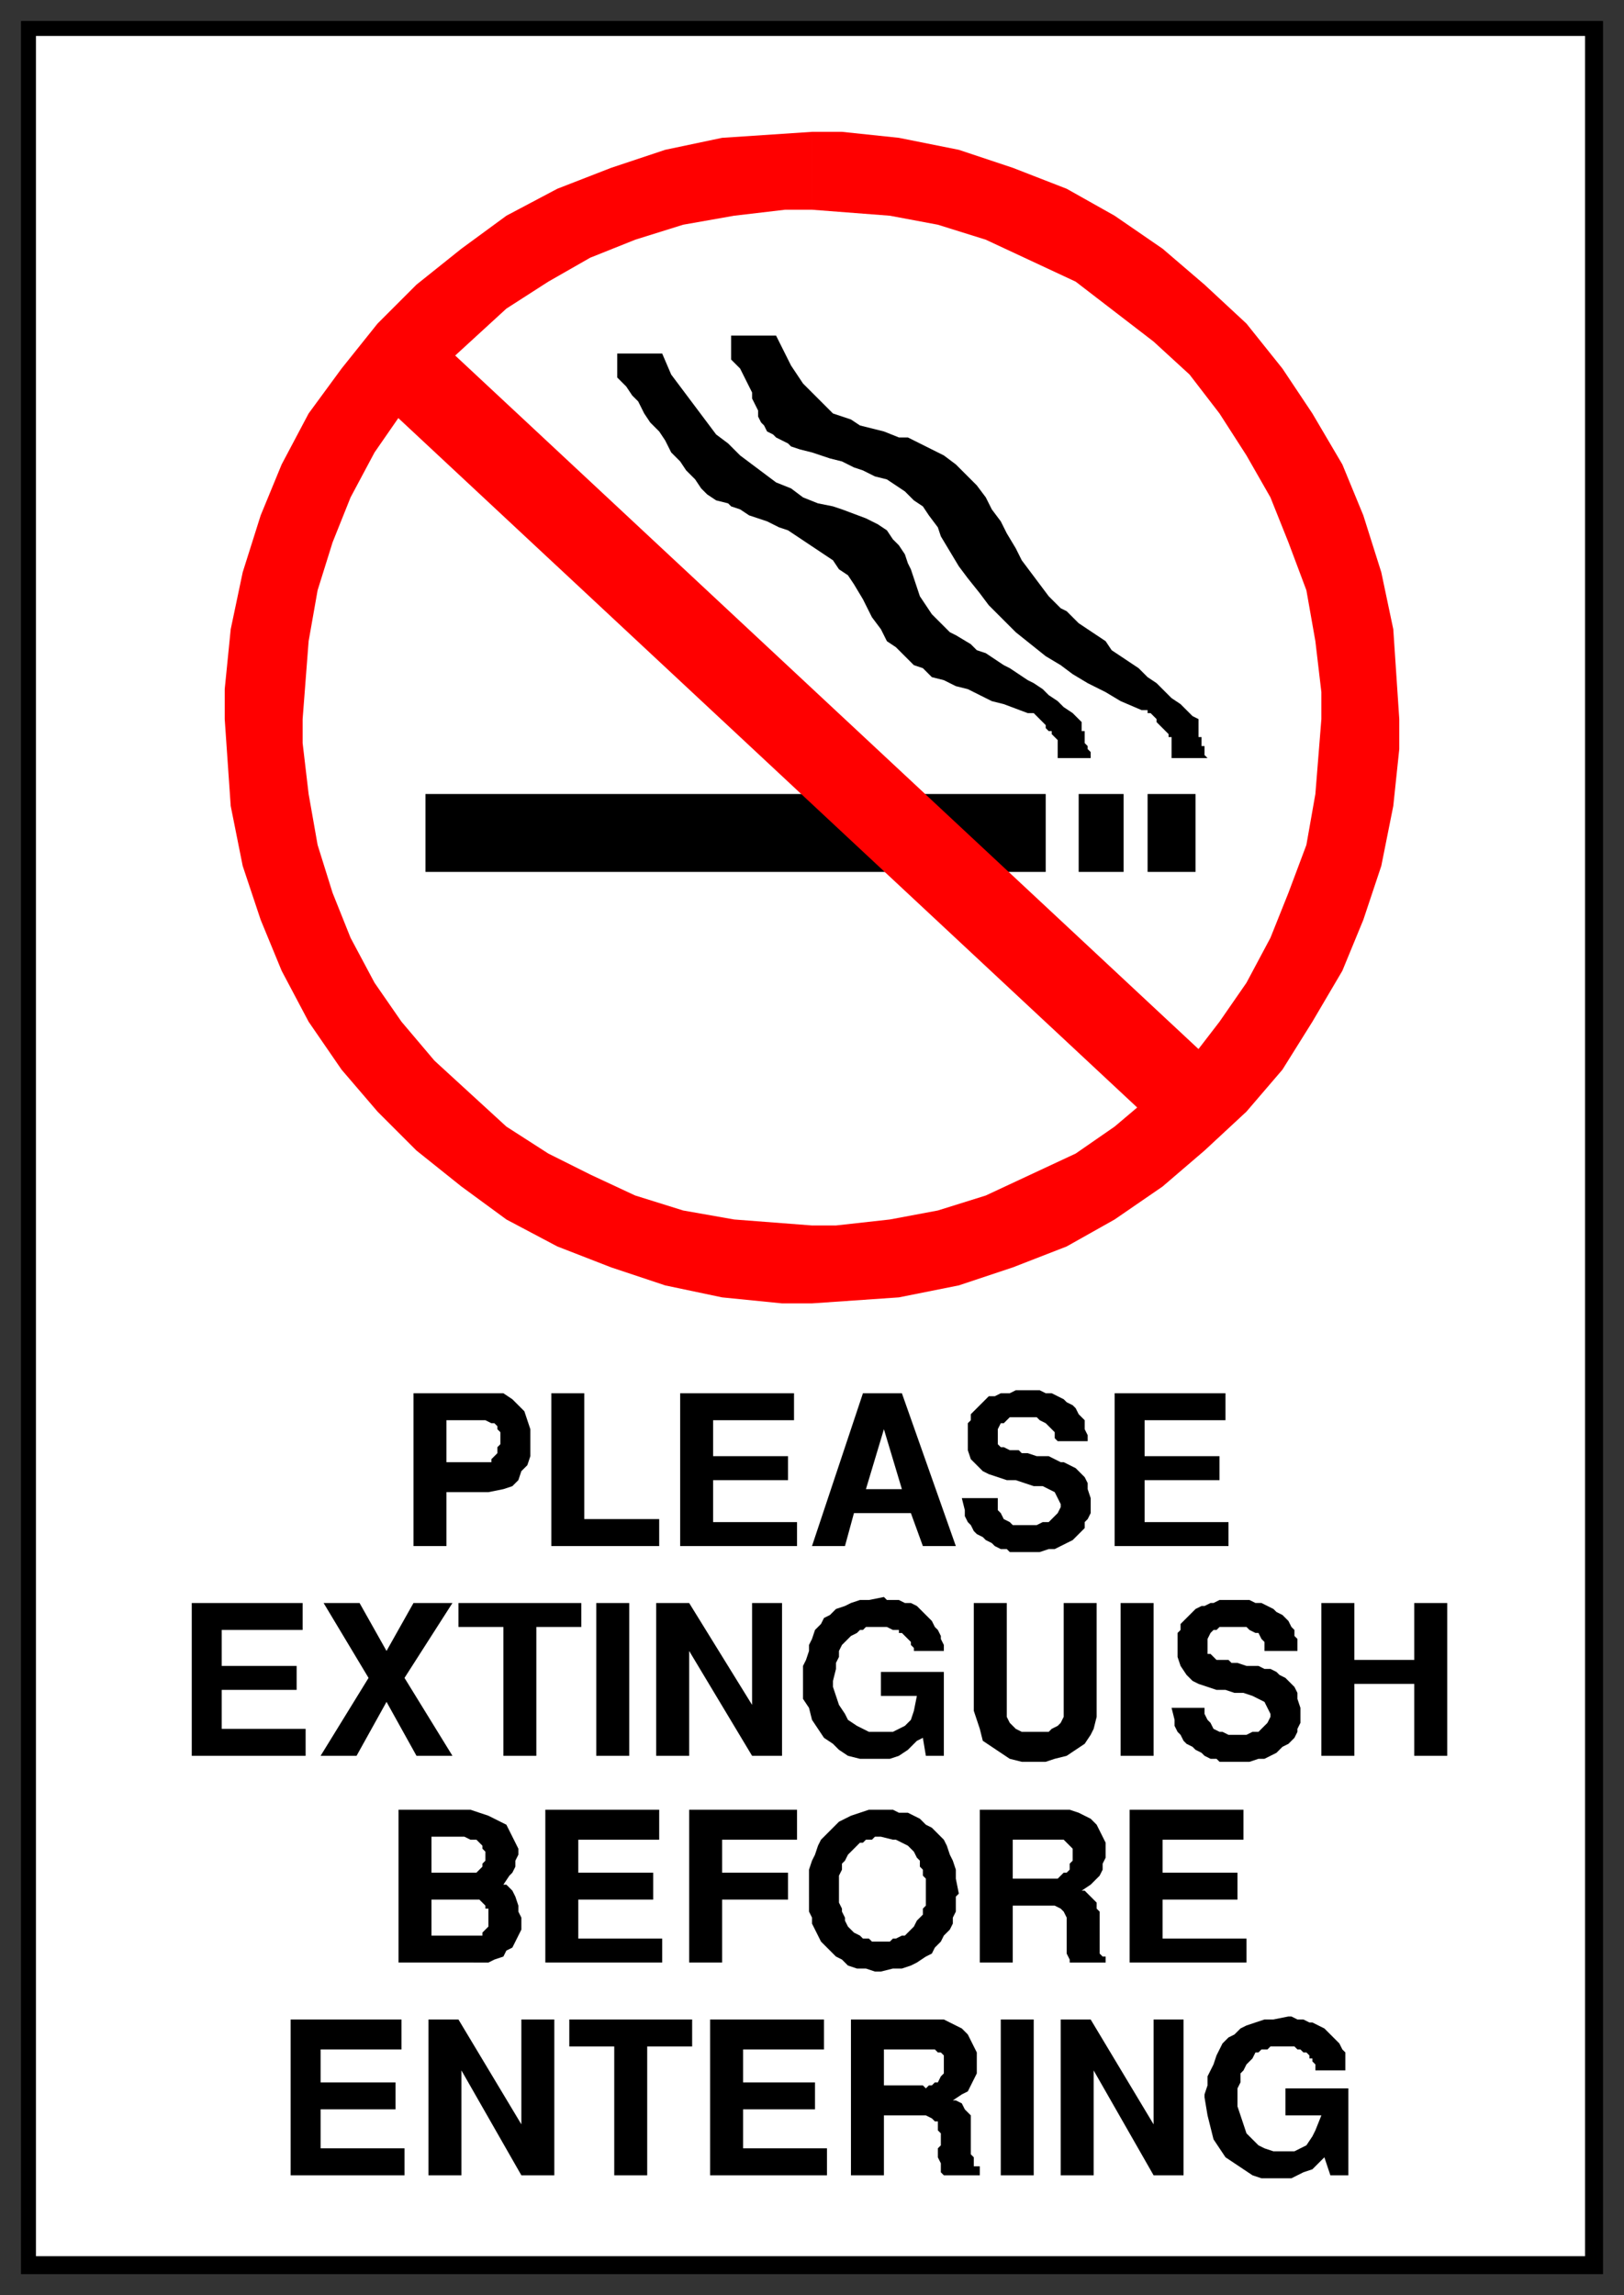 <svg xmlns="http://www.w3.org/2000/svg" fill-rule="evenodd" height="766" preserveAspectRatio="none" stroke-linecap="round" width="542"><rect width="100%" height="100%" fill="#333333" stroke="none"/><style>.brush0{fill:#fff}.brush1{fill:#000}.pen1,.pen2{stroke:none}.brush2{fill:red}.pen3{stroke:none}</style><path class="pen1 brush1" d="M7 7h528v752H7V7z"/><path class="pen2 brush0" d="M12 12h517v741H12V12z"/><path class="pen1 brush1" d="M142 265h207v26H142v-26zm218 0h15v26h-15v-26zm23 0h16v26h-16v-26zm20-12-1-1v-3h-1v-3h-1v-6l-2-1-2-2-2-2-3-2-3-3-2-2-3-2-3-3-3-2-3-2-3-2-2-3-3-2-3-2-3-2-4-4-2-1-4-4-3-4-3-4-3-4-2-4-3-5-2-4-3-4-2-4-3-4-3-3-4-4-4-3-4-2-8-4h-3l-5-2-4-1-4-1-3-2-3-1-3-1-2-2-2-2-2-2-2-2-2-2-2-3-2-3-2-4-3-6h-15v8l1 1 2 2 1 2 1 2 1 2 1 2v2l1 2 1 2v2l1 2 1 1 1 2 2 1 1 1 4 2 1 1 3 1 4 1 3 1 3 1 4 1 4 2 3 1 4 2 4 1 3 2 3 2 3 3 3 2 2 3 3 4 1 3 3 5 3 5 3 4 4 5 3 4 5 5 4 4 5 4 5 4 5 3 4 3 5 3 6 3 5 3 7 3h2v1h1l1 1 1 1v1l1 1 1 1 1 1 1 1v1h1v7h12zm-38 0h-1v-2l-1-1v-1l-1-1v-4h-1v-3l-1-1-2-2-3-2-2-2-3-2-2-2-3-2-2-1-3-2-3-2-2-1-3-2-3-2-3-1-2-2-5-3-2-1-3-3-3-3-2-3-2-3-1-3-1-3-1-3-1-2-1-3-2-3-2-2-2-3-3-2-4-2-8-3-3-1-5-1-5-2-4-3-5-2-4-3-4-3-4-3-4-4-4-3-3-4-3-4-3-4-3-4-3-4-3-7h-15v8l1 1 2 2 2 3 2 2 2 4 2 3 3 3 2 3 2 4 3 3 2 3 3 3 2 3 2 2 3 2 4 1 1 1 3 1 3 2 3 1 3 1 4 2 3 1 3 2 3 2 3 2 3 2 3 2 2 3 3 2 2 3 3 5 1 2 2 4 3 4 2 4 3 2 3 3 3 3 3 1 3 3 4 1 4 2 4 1 4 2 4 2 4 1 8 3h2l1 1 1 1 1 1 1 1v1l1 1h1v1l1 1 1 1v6h12z"/><path class="pen3 brush2" d="m148 115 254 237-21 19-254-237 21-19z"/><path class="pen3 brush2" d="M271 70V44h10l19 2 20 4 18 6 18 7 16 9 16 11 14 12 14 13 12 15 10 15 10 17 7 17 6 19 4 19 2 30v10l-2 19-4 20-6 18-7 17-10 17-10 16-12 14-14 13-14 12-16 11-16 9-18 7-18 6-20 4-29 2h-10l-20-2-19-4-18-6-18-7-17-9-15-11-15-12-13-13-12-14-11-16-9-17-7-17-6-18-4-20-2-29v-10l2-20 4-19 6-19 7-17 9-17 11-15 12-15 13-13 15-12 15-11 17-9 18-7 18-6 19-4 30-2v26h-9l-17 2-17 3-16 5-15 6-14 8-14 9-12 11-12 11-11 13-9 13-8 15-6 15-5 16-3 17-2 26v8l2 17 3 17 5 16 6 15 8 15 9 13 11 13 12 11 12 11 14 9 14 7 15 7 16 5 17 3 26 2h8l18-2 16-3 16-5 15-7 15-7 13-9 13-11 12-11 10-13 9-13 8-15 6-15 6-16 3-17 2-25v-9l-2-17-3-17-6-16-6-15-8-14-9-14-10-13-12-11-13-10-13-10-15-7-15-7-16-5-16-3-26-2z"/><path class="pen1 brush1" d="M402 700v-1l1-3v-3l1-2 1-2 1-3 1-2 1-2 2-2 2-1 2-2 2-1 3-1 3-1h3l5-1h1l2 1h2l2 1h1l2 1 2 1 1 1 2 2 1 1 1 1 1 2 1 1v6h-10v-2l-1-1v-1h-1v-1l-1-1h-1l-1-1h-1l-1-1h-8l-1 1h-2l-1 1h-1l-1 2-1 1-1 1-1 2-1 1v3l-1 2v6l1 3 1 3 1 3 2 2 2 2 2 1 3 1h7l2-1 2-1 2-3 1-2 2-5h-12v-9h21v29h-6l-2-6-1 1-3 3-3 1-4 2h-10l-3-1-3-2-3-2-3-2-2-3-2-3-1-4-1-4-1-6zm-48 26v-52h10l21 35v-35h10v52h-10l-20-35v35h-11zm-20 0v-52h11v52h-11zm-50 0v-52h31l2 1 2 1 2 1 2 2 1 2 1 2 1 2v7l-1 2-1 2-1 2-2 1-3 2h1l2 1 1 2 1 1 1 1v13l1 1v3h2v3h-12l-1-1v-3l-1-2v-3l1-1v-4l-1-1v-3h-1l-1-1-2-1h-14v20h-11zm-47 0v-52h38v10h-27v11h24v9h-24v13h28v9h-39zm-32 0v-43h-15v-9h41v9h-15v43h-11zm-62 0v-52h10l21 35v-35h11v52h-11l-20-35v35h-11zm-46 0v-52h37v10h-27v11h25v9h-25v13h28v9H97zm280-71v-51h38v10h-27v11h25v9h-25v13h28v8h-39zm-50 0v-51h30l3 1 2 1 2 1 2 2 1 2 1 2 1 2v5l-1 2v2l-1 2-2 2-1 1-3 2h1l1 1 2 2 1 1v2l1 1v14l1 1h1v2h-12v-1l-1-2v-12l-1-2-1-1-2-1h-14v19h-11zm-57-22v-9l1-3 1-2 1-3 1-2 2-2 2-2 2-2 2-1 2-1 3-1 3-1h8l2 1h3l2 1 2 1 2 2 2 1 2 2 2 2 1 2 1 3 1 2 1 3v3l1 5-1 1v5l-1 2v2l-1 2-2 2-1 2-2 2-1 2-2 1-3 2-2 1-3 1h-3l-4 1h-2l-3-1h-3l-3-1-2-2-2-1-2-2-1-1-2-2-1-2-1-2-1-2v-2l-1-2v-5zm-40 22v-51h36v10h-25v11h22v9h-22v21h-11zm-48 0v-51h38v10h-27v11h25v9h-25v13h28v8h-39zm-24 0h-25v-51h24l3 1 3 1 2 1 2 1 2 1 1 2 1 2 1 2 1 2v2l-1 2v2l-1 2-1 1-2 3h1l2 2 1 2 1 3v2l1 2v4l-1 2-1 2-1 2-2 1-1 2-3 1-2 1h-5zm283-69v-51h11v19h20v-19h11v51h-11v-24h-20v24h-11zm-50-16h11v2l1 2 1 1 1 2 2 1h1l2 1h6l2-1h2l1-1 1-1 1-1 1-2v-1l-1-2-1-2-2-1-2-1-3-1h-3l-3-1h-3l-3-1-3-1-2-1-2-2-2-3-1-3v-8l1-1v-2l1-1 1-1 1-1 1-1 1-1 2-1h1l2-1h1l2-1h10l2 1h2l2 1 2 1 1 1 2 1 1 1 1 1 1 2 1 1v2l1 1v4h-11v-3l-1-1-1-2h-1l-2-1-1-1h-9l-1 1h-1l-1 1-1 2v5h1l1 1 1 1h4l1 1h2l3 1h4l2 1h2l2 1 1 1 2 1 1 1 1 1 1 1 1 2v2l1 3v5l-1 2v1l-1 2-1 1-1 1-2 1-2 2-2 1-2 1h-2l-3 1h-10l-1-1h-2l-2-1-1-1-2-1-1-1-2-1-1-1-1-2-1-1-1-2v-2l-1-4zm-17 16v-51h11v51h-11zm-49-15v-36h11v38l1 2 1 1 1 1 2 1h9l1-1 2-1 1-1 1-2v-38h11v38l-1 4-1 2-2 3-3 2-3 2-4 1-3 1h-8l-4-1-3-2-3-2-3-2-1-4-2-6zm-57-11v-4l1-2 1-3v-2l1-2 1-3 2-2 1-2 2-1 2-2 3-1 2-1 3-1h3l5-1 1 1h4l2 1h2l2 1 1 1 2 2 1 1 1 1 1 2 1 1 1 2v1l1 2v2h-10v-1l-1-1v-1l-1-1-1-1-1-1h-1v-1h-2l-2-1h-7l-1 1h-1l-1 1-2 1-1 1-1 1-1 1-1 2v2l-1 2v2l-1 4v2l1 3 1 3 2 3 1 2 3 2 2 1 2 1h8l2-1 2-1 2-2 1-3 1-5h-12v-8h21v28h-6l-1-6-2 1-3 3-3 2-3 1h-10l-4-1-3-2-2-2-3-2-2-3-2-3-1-4-2-3v-7zm-49 26v-51h11l21 34v-34h10v51h-10l-21-35v35h-11zm-20 0v-51h11v51h-11zm-31 0v-43h-15v-8h41v8h-15v43h-11zm-61 0 16-26-15-25h12l9 16 9-16h13l-16 25 16 26h-12l-10-18-10 18h-12zm-43 0v-51h37v9H74v12h25v8H74v13h28v9H64zm308-70v-51h37v9h-27v12h25v8h-25v14h28v8h-38zm-51-16h12v4l1 1 1 2 2 1 1 1h8l2-1h2l1-1 1-1 1-1 1-2v-1l-1-2-1-2-2-1-2-1h-3l-3-1-3-1h-3l-3-1-3-1-2-1-2-2-2-2-1-3v-9l1-1v-2l1-1 1-1 1-1 1-1 1-1 1-1h2l2-1h3l2-1h8l2 1h2l2 1 2 1 1 1 2 1 1 1 1 2 1 1 1 1v3l1 2v2h-10l-1-1v-2l-1-1-1-1-1-1-2-1-1-1h-9l-1 1-1 1h-1l-1 2v5l1 1h1l2 1h3l1 1h2l3 1h4l2 1 2 1h1l2 1 2 1 1 1 1 1 1 1 1 2v2l1 3v5l-1 2-1 1v2l-1 1-2 2-1 1-2 1-2 1-2 1h-2l-3 1h-10l-1-1h-2l-2-1-1-1-2-1-1-1-2-1-1-1-1-2-1-1-1-2v-2l-1-4zm-50 16 17-51h13l18 51h-11l-4-11h-19l-3 11h-11zm-44 0v-51h38v9h-27v12h25v8h-25v14h28v8h-39zm-43 0v-51h11v42h25v9h-36zm-46 0v-51h30l3 2 2 2 2 2 1 3 1 3v9l-1 3-2 2-1 3-2 2-3 1-5 1h-14v18h-11z"/><path class="pen2 brush0" d="M295 696h13l1 1 1-1h1l1-1h1l1-2 1-1v-6l-1-1h-1l-1-1h-17v12zm43-69h15l1-1 1-1h1l1-1v-2l1-1v-4l-1-1-1-1-1-1h-17v13zm-58 2v6l1 2v1l1 2v1l1 2 1 1 1 1 2 1 1 1h2l1 1h6l1-1h1l2-1h1l1-1 1-1 1-1 1-2 1-1 1-1v-2l1-1v-9l-1-1v-2l-1-1v-2l-1-1-1-2-1-1-1-1-2-1-2-1h-1l-4-1h-2l-1 1h-2l-1 1h-1l-1 1-1 1-1 1-1 1-1 2-1 1v2l-1 2v3zm-136 17h17v-1l1-1 1-1v-6h-1v-1l-1-1-1-1h-16v12zm0-33v12h15l1-1 1-1v-1l1-1v-3l-1-1v-1l-1-1-1-1h-2l-2-1h-11zm151-136-6 20h12l-6-20zm-146 11h15v-1l1-1 1-1v-2l1-1v-4l-1-1v-1l-1-1h-1l-2-1h-13v14z"/></svg>
